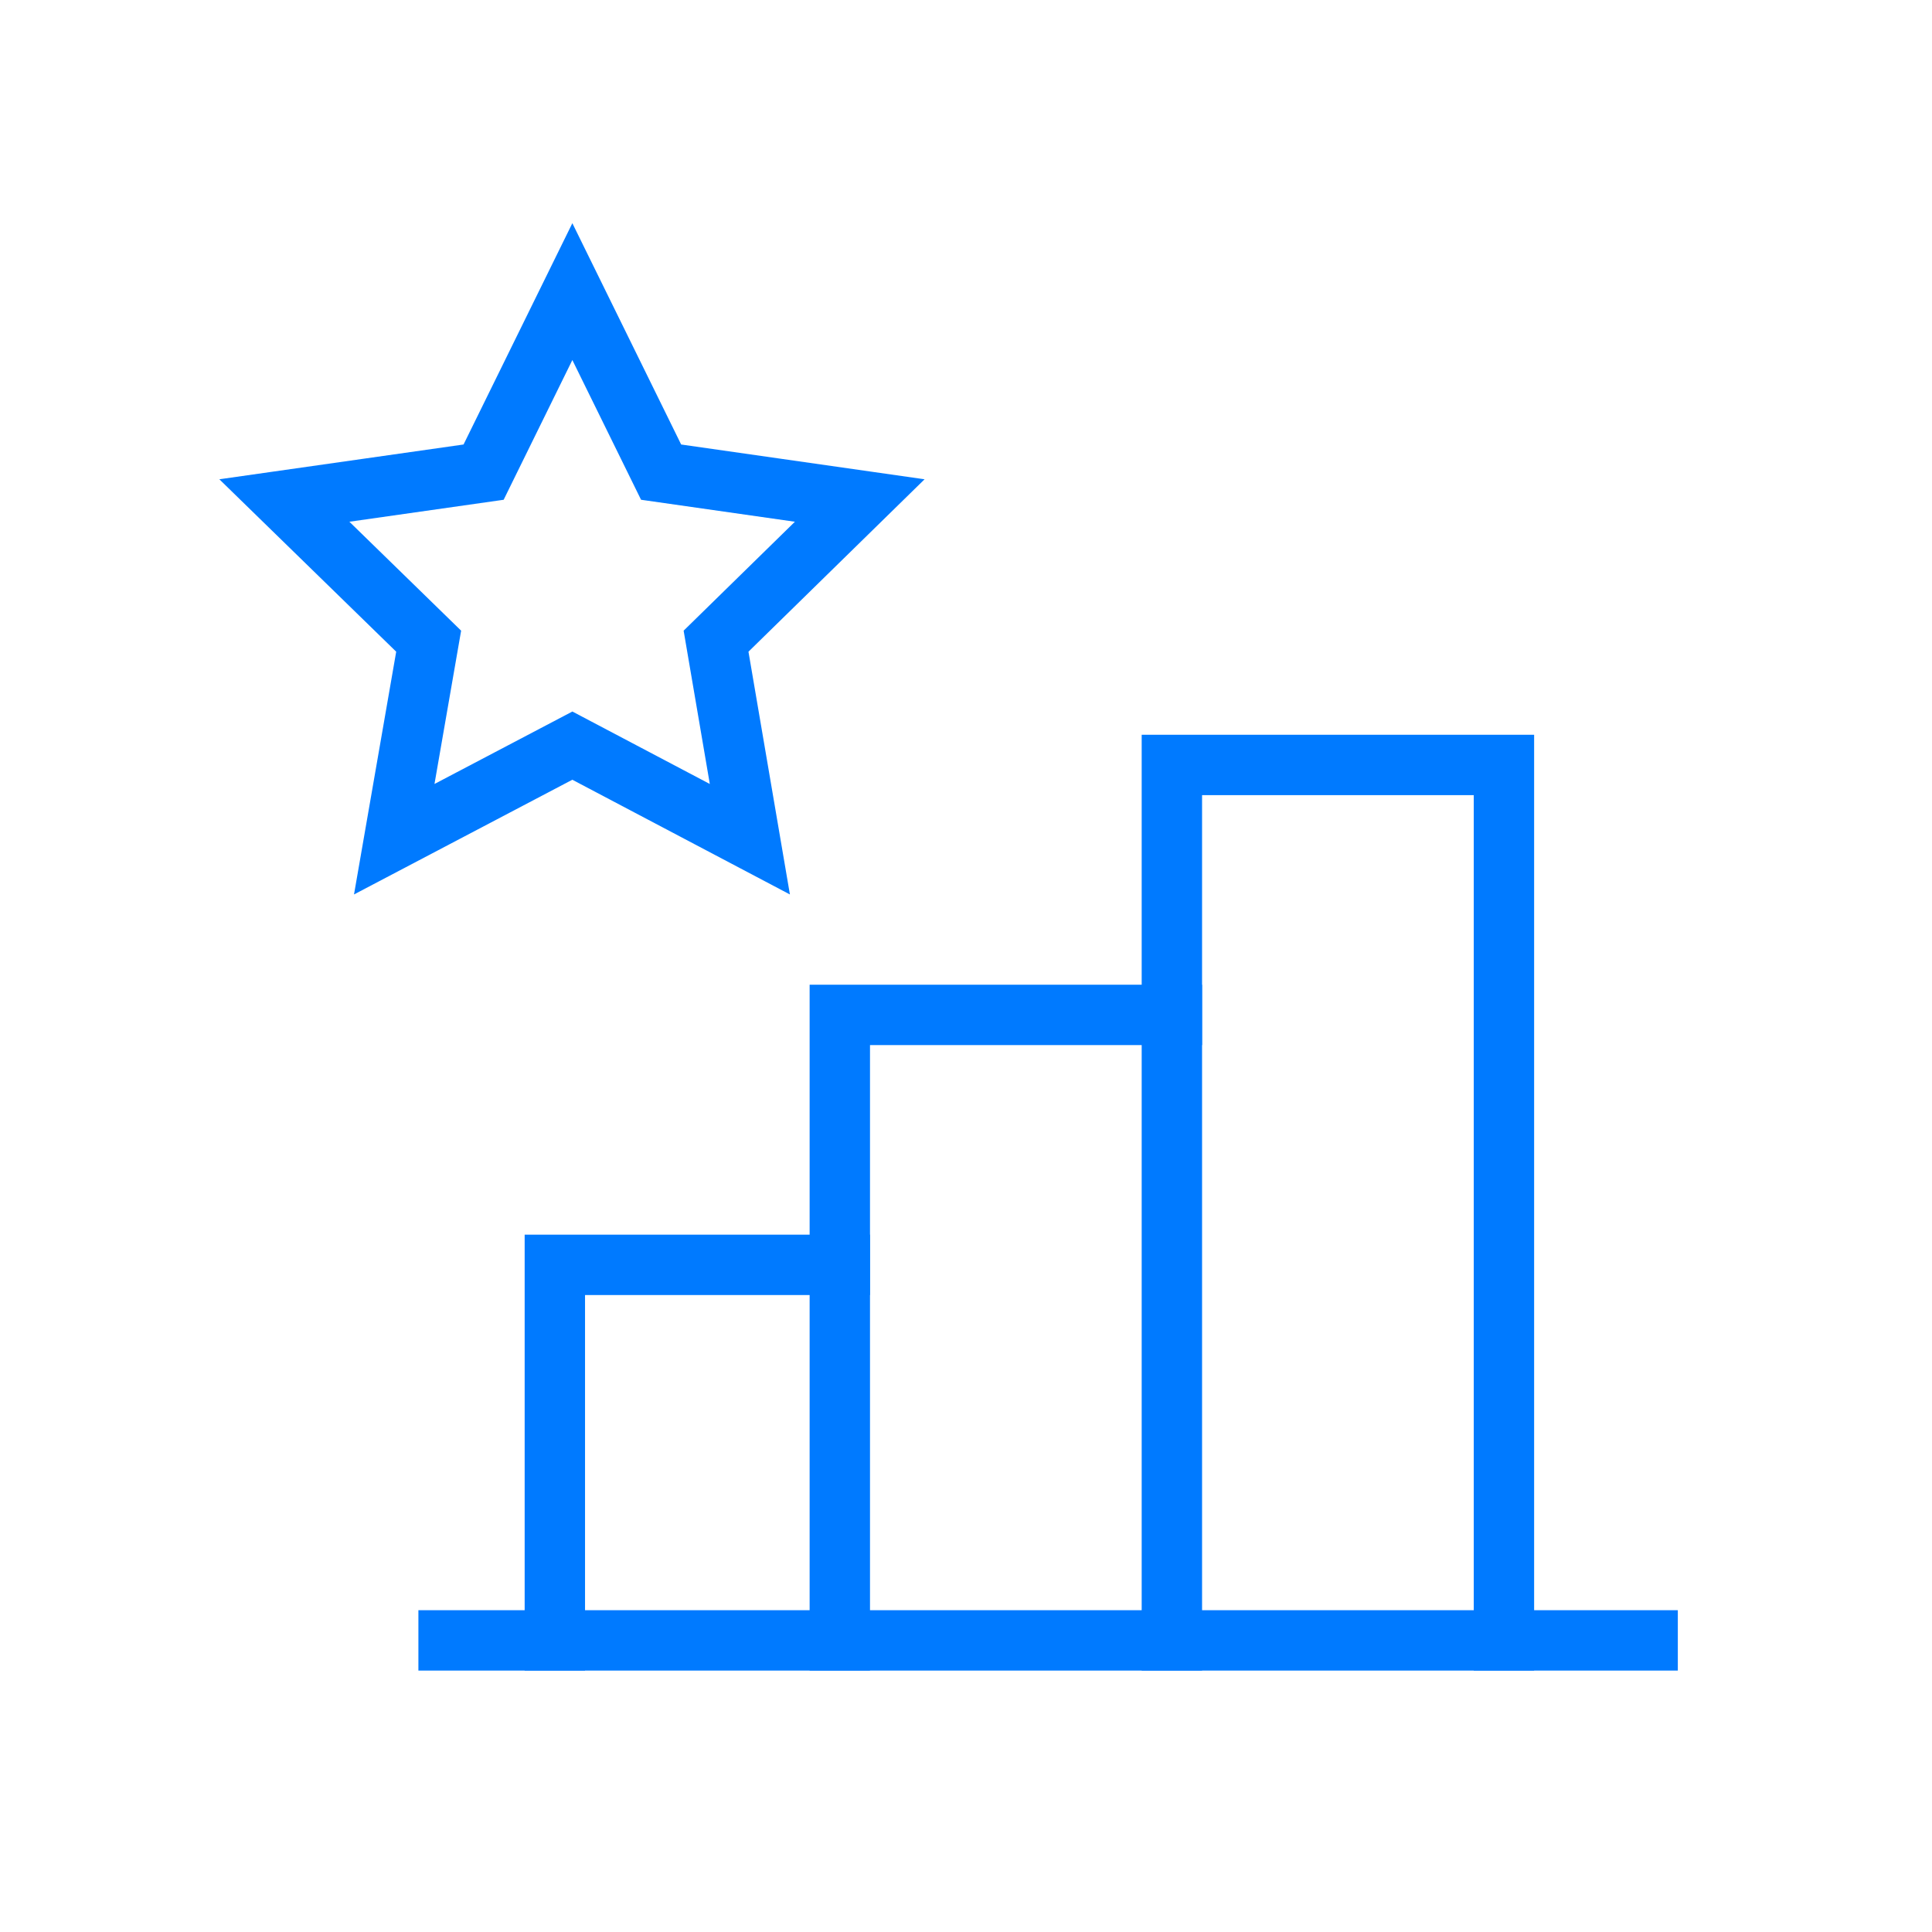 <?xml version="1.0" encoding="UTF-8"?><svg id="Layer_1" xmlns="http://www.w3.org/2000/svg" viewBox="0 0 32 32"><defs><style>.cls-1{fill:none;stroke:#007aff;stroke-linecap:square;}</style></defs><polygon class="cls-1" points="9.48 4.83 10.95 7.82 14.24 8.29 11.86 10.62 12.42 13.9 9.48 12.35 6.53 13.9 7.1 10.62 4.71 8.29 8.01 7.82 9.48 4.83"/><polyline class="cls-1" points="9.19 27.17 9.19 20.95 13.91 20.95"/><line class="cls-1" x1="27.29" y1="27.17" x2="7.43" y2="27.17"/><polyline class="cls-1" points="13.91 27.17 13.91 16.81 19.41 16.81"/><polyline class="cls-1" points="19.41 27.17 19.41 12.67 24.91 12.67 24.91 27.17"/></svg>